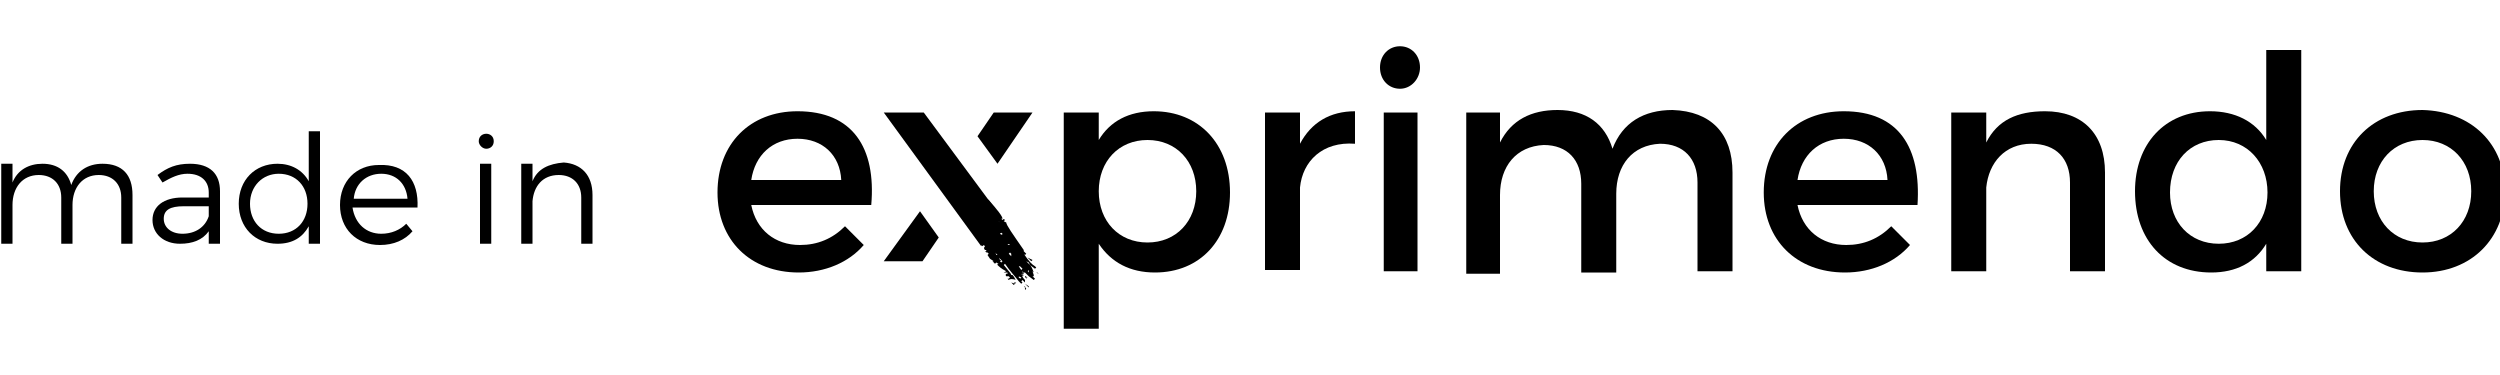 <?xml version="1.0" encoding="utf-8"?>
<!-- Generator: Adobe Illustrator 27.2.0, SVG Export Plug-In . SVG Version: 6.00 Build 0)  -->
<svg version="1.1" id="Livello_1" xmlns="http://www.w3.org/2000/svg" xmlns:xlink="http://www.w3.org/1999/xlink" x="0px" y="0px"
	 viewBox="0 0 200 30" style="enable-background:new 0 0 200 30;" xml:space="preserve">
<g>
	<g>
		<path d="M69.7,16.4h-9.6c0.4,2,1.9,3.2,3.9,3.2c1.4,0,2.6-0.5,3.6-1.5l1.5,1.5c-1.2,1.4-3.1,2.2-5.2,2.2c-3.9,0-6.5-2.6-6.5-6.4
			c0-3.9,2.6-6.5,6.4-6.5C68.2,8.9,70.1,11.8,69.7,16.4z M67.3,14.4c-0.1-2-1.5-3.3-3.5-3.3c-2,0-3.4,1.3-3.7,3.3H67.3z"/>
		<path d="M98.4,15.4c0,3.8-2.4,6.4-6,6.4c-2,0-3.5-0.8-4.5-2.3v6.8h-2.8V9h2.8v2.2c0.9-1.5,2.4-2.3,4.4-2.3
			C95.9,8.9,98.4,11.5,98.4,15.4z M95.7,15.3c0-2.4-1.6-4.1-3.9-4.1s-3.9,1.7-3.9,4.1c0,2.4,1.6,4.1,3.9,4.1S95.7,17.7,95.7,15.3z"
			/>
		<path d="M108.4,8.9v2.6c-2.6-0.2-4.2,1.4-4.4,3.5v6.6h-2.8V9h2.8v2.5C104.9,9.8,106.4,8.9,108.4,8.9z"/>
		<path d="M113.6,5.4c0,0.9-0.7,1.7-1.6,1.7c-0.9,0-1.6-0.7-1.6-1.7c0-1,0.7-1.7,1.6-1.7C112.9,3.7,113.6,4.4,113.6,5.4z M113.4,9
			v12.7h-2.7V9H113.4z"/>
		<path d="M138.6,13.8v7.9h-2.8v-7.1c0-1.9-1.1-3.1-3-3.1c-2.2,0.1-3.5,1.7-3.5,4v6.3h-2.8v-7.1c0-1.9-1.1-3.1-3-3.1
			c-2.2,0.1-3.5,1.7-3.5,4v6.3h-2.7V9h2.7v2.4c0.9-1.8,2.5-2.6,4.6-2.6c2.3,0,3.8,1.1,4.4,3.1c0.8-2.1,2.5-3.1,4.8-3.1
			C136.9,8.9,138.6,10.7,138.6,13.8z"/>
		<path d="M153.4,16.4h-9.6c0.4,2,1.9,3.2,3.9,3.2c1.4,0,2.6-0.5,3.6-1.5l1.5,1.5c-1.2,1.4-3.1,2.2-5.2,2.2c-3.9,0-6.5-2.6-6.5-6.4
			c0-3.9,2.6-6.5,6.4-6.5C151.9,8.9,153.7,11.8,153.4,16.4z M151,14.4c-0.1-2-1.5-3.3-3.5-3.3c-2,0-3.4,1.3-3.7,3.3H151z"/>
		<path d="M168.4,13.8v7.9h-2.8v-7.1c0-1.9-1.1-3.1-3.1-3.1c-2.1,0-3.4,1.5-3.6,3.5v6.7h-2.8V9h2.8v2.4c0.9-1.8,2.5-2.5,4.7-2.5
			C166.6,8.9,168.4,10.7,168.4,13.8z"/>
		<path d="M184.1,4v17.7h-2.8v-2.2c-0.9,1.5-2.4,2.3-4.4,2.3c-3.7,0-6.1-2.6-6.1-6.5c0-3.8,2.4-6.4,6-6.4c2,0,3.6,0.8,4.5,2.3V4
			H184.1z M181.4,15.4c0-2.4-1.6-4.2-3.9-4.2s-3.9,1.7-3.9,4.2c0,2.4,1.6,4.1,3.9,4.1C179.8,19.5,181.4,17.8,181.4,15.4z"/>
		<path d="M200.4,15.3c0,3.8-2.7,6.5-6.6,6.5c-3.9,0-6.6-2.6-6.6-6.5c0-3.9,2.7-6.5,6.6-6.5C197.7,8.9,200.4,11.5,200.4,15.3z
			 M189.9,15.3c0,2.4,1.6,4.1,3.9,4.1c2.3,0,3.9-1.7,3.9-4.1c0-2.4-1.6-4.1-3.9-4.1C191.5,11.2,189.9,12.9,189.9,15.3z"/>
		<g>
			<polygon points="75.1,19 73.8,20.9 70.7,20.9 73.6,16.9 			"/>
			<polygon points="78.2,10.9 79.5,9 82.6,9 79.8,13.1 			"/>
		</g>
		<g>
			<path d="M80.9,22.6L80.9,22.6l0.3,0.1l-0.1,0.1L80.9,22.6z M76.1,15.2c0.2,0.1,0.4,0.2,0.6,0.1l0.1,0.1l0,0l-0.2-0.3l0.1-0.1
				l0.4,0.3l0,0L77,15.1l0.1-0.1l0.2,0.2l0.3,0.2l0.1-0.1l-0.4-0.4l0.1-0.1l0.6,0.4l0.1,0.1l0.1-0.1l0.2,0.2c0,0,0,0.1,0,0.1l0.1,0
				l0,0.1l0,0c0,0,0.1,0,0.2,0l0,0.1c0,0,0,0-0.1,0l0,0l0.1,0.1l0,0c0,0,0,0,0.1,0l0,0c0,0,0,0.1,0.1,0.1l0.2,0.1
				c0.7,0.8,1.1,1.3,1.1,1.5c0,0,0,0-0.1,0l0.1,0.1h0c0.1-0.1,0.1-0.1,0.2,0l0,0l-0.1,0.1l0.2,0.1c0,0.2,0.5,0.9,1.4,2.2
				c0,0,0,0.1,0,0.1l0.2,0.2l-0.1,0.1l-0.1-0.1l0,0c0.4,0.6,0.7,0.9,0.9,1l0.1,0.1l-0.1,0.1l-0.4-0.3l0,0l0,0
				c0.1,0.1,0.2,0.3,0.3,0.6l0,0l0,0l-0.1-0.1L82.7,22v0.1c0,0-0.1,0-0.1,0l0.2,0.2l0.1-0.1l0,0l-0.2,0.2l-0.4-0.3l-0.3-0.3l0,0
				c0,0,0,0-0.1,0l0,0.1l0,0c0,0,0,0-0.1,0c-0.1,0.1,0,0.3,0.2,0.5L82,22.6l-0.2-0.2l-0.1,0.1l0.1,0.1l-0.1,0.1l0,0
				c-0.1-0.1-0.2-0.2-0.2-0.2c-0.3-0.4-0.7-0.8-1.1-1.4l-0.1,0.1c0.4,0.5,0.6,0.7,0.6,0.8c0,0,0.1,0,0.1,0c0.2,0.2,0.2,0.4,0.3,0.4
				l0,0l0,0c-0.3-0.1-0.5-0.1-0.6,0l0,0l-0.1-0.1l0,0c0.1,0,0.1,0,0.2-0.1l-0.1-0.1c0,0-0.1,0-0.2,0l0,0l0,0c0,0-0.1-0.1,0-0.2
				c0,0,0,0,0.1,0l0-0.1h-0.3l0,0l0.2-0.1c-0.4-0.2-0.6-0.4-0.7-0.5v-0.1c0,0,0.1,0,0.1,0L79.7,21l-0.1,0.1l-0.2-0.2l0,0l0.1,0l0,0
				l-0.3-0.2L79,20.4l0.1-0.1l0.1,0.1l0,0L79,20.2c-0.1,0-0.1,0-0.2-0.1l0.1,0L78.9,20l0,0c0,0,0,0-0.1,0l0,0
				c-0.1-0.1-0.1-0.2,0-0.3l-0.1-0.1l-0.1,0.1c-0.3-0.4-0.4-0.6-0.3-0.7l-0.1-0.1c0,0,0,0-0.1,0l0,0c-1.1-1.5-1.6-2.4-1.7-2.5
				l-0.1,0l-0.1-0.1c0-0.4-0.1-0.7-0.1-0.7l0.1-0.1l0.2,0.2l0,0.1l0,0l0-0.1l-0.3-0.2l0,0C76.1,15.3,76.1,15.2,76.1,15.2z M81,22.5
				L81,22.5h0.2H81L81,22.5z M81.1,22.6L81.1,22.6l0.2,0l-0.1,0.1L81.1,22.6z M80.5,21.8L80.5,21.8l0.1,0L80.5,21.8L80.5,21.8z
				 M78.5,19.5L78.5,19.5l0.1,0L78.5,19.5L78.5,19.5z M81.9,22.9L81.9,22.9l0.1,0c0,0.1,0.1,0.2,0.1,0.2l-0.1,0.1l0,0
				C82,23,82,22.9,81.9,22.9z M80,20.8l0.1,0l0,0l-0.1,0.1l0.1,0.1l0.1-0.1l0,0l-0.4-0.4C79.9,20.5,79.9,20.6,80,20.8z M81.5,22.2
				L81.5,22.2c0.1,0.1,0.2,0.1,0.2,0l0,0l0,0C81.5,22.1,81.5,22.1,81.5,22.2L81.5,22.2z M79.6,20.2c0,0,0.1,0.1,0.1,0.2l0.1,0
				L79.6,20.2L79.6,20.2z M82,22.7L82,22.7l0.3,0.2L82.3,23l0,0L82,22.7z M81.7,21.9L81.7,21.9c0,0,0.1,0.1,0.1,0.2l0.1-0.1
				L81.7,21.9L81.7,21.9z M81.5,21.7L81.5,21.7l0.1,0L81.5,21.7L81.5,21.7z M82,22.1l0.1,0c0,0.1,0,0.1,0.1,0.1l0,0l-0.1,0.1l0,0
				c0,0,0,0,0-0.1l-0.1,0C82,22.3,82,22.2,82,22.1z M80.9,21L80.9,21l0.1,0L80.9,21L80.9,21z M81.8,21.8l0.1,0l-0.1-0.1
				C81.8,21.7,81.8,21.8,81.8,21.8L81.8,21.8z M81.5,21.3l0.2,0.3l0.1-0.1l-0.2-0.2L81.5,21.3L81.5,21.3z M81.4,21.2L81.4,21.2
				l0.1,0L81.4,21.2L81.4,21.2z M81.3,21L81.3,21l0.1,0L81.3,21L81.3,21z M80.7,20.3l0.2,0.2c0,0,0-0.1,0-0.2l0,0l-0.1-0.1
				L80.7,20.3z M82.3,21.8L82.3,21.8l0-0.2C82.2,21.7,82.2,21.7,82.3,21.8L82.3,21.8z M81.7,21l0.1,0.1l0,0L81.7,21L81.7,21z
				 M81.5,20.8L81.5,20.8l0.1,0L81.5,20.8L81.5,20.8z M81.2,20.4L81.2,20.4l0.1,0L81.2,20.4L81.2,20.4z M80.6,19.6L80.6,19.6h0.2
				C80.7,19.5,80.7,19.5,80.6,19.6L80.6,19.6z M82.1,20.9l0.3,0.3l0,0l0,0L82.3,21L82.1,20.9L82.1,20.9z M82.9,21.8L82.9,21.8l0.1,0
				c0,0.1,0,0.1,0.1,0.1l0,0l0,0L82.9,21.8z M80,18.7L80,18.7c0.1,0.1,0.2,0.1,0.2,0l0,0C80.1,18.6,80.1,18.6,80,18.7z M81.8,20.5
				l0.2,0.2l0,0l0,0L81.8,20.5L81.8,20.5L81.8,20.5z M81.6,20.3l0.2,0.2l0,0L81.6,20.3L81.6,20.3z M81.5,20.1L81.5,20.1l0.1,0
				L81.5,20.1L81.5,20.1z M81.3,19.9L81.3,19.9v-0.2C81.3,19.7,81.3,19.8,81.3,19.9z M82.2,20.6L82.2,20.6l0.4,0.2l-0.1,0.1
				L82.2,20.6z M79.3,17.6L79.3,17.6l0.1,0L79.3,17.6L79.3,17.6z M78.6,16.6L78.6,16.6c0.1,0.1,0.1,0.2,0.2,0.5l0.1,0
				c0,0,0.1,0.1,0.1,0.2l0.1,0.1l0,0L78.6,16.6L78.6,16.6L78.6,16.6z M80.9,19.3l0.1,0.1l0,0l-0.2-0.2
				C80.9,19.2,80.9,19.3,80.9,19.3L80.9,19.3z M81.6,20l0.1,0.1l0,0L81.6,20L81.6,20z M80.7,19L80.7,19l0.1,0L80.7,19L80.7,19z
				 M81.5,19.7L81.5,19.7l0.1,0L81.5,19.7L81.5,19.7z M80.6,18.8L80.6,18.8l0.1,0L80.6,18.8L80.6,18.8z M80.3,18.4l0.2,0.2l0,0l0,0
				L80.3,18.4L80.3,18.4L80.3,18.4z M78.4,16.4L78.4,16.4l0.1,0L78.4,16.4L78.4,16.4z M79.8,17.5c0,0,0.1,0.1,0.1,0.2l0.1,0.1l0,0
				l0,0C79.9,17.7,79.8,17.6,79.8,17.5L79.8,17.5L79.8,17.5z M77.9,15.2L77.9,15.2l0.1,0L77.9,15.2L77.9,15.2z"/>
			<polygon points="78.5,19.7 70.7,9 73.9,9 79.9,17.1 79.6,17.7 			"/>
		</g>
	</g>
	<g>
		<path d="M10.6,15.6v3.9H9.7v-3.7C9.7,14.7,9,14,7.9,14c-1.3,0-2.1,1-2.1,2.4v3.1H4.9v-3.7c0-1.1-0.7-1.8-1.8-1.8
			C1.8,14,1,15,1,16.4v3.1H0.1v-6.4H1v1.5c0.4-1,1.3-1.5,2.4-1.5c1.2,0,2,0.6,2.3,1.7c0.4-1.1,1.3-1.7,2.5-1.7
			C9.8,13.1,10.6,14,10.6,15.6z"/>
		<path d="M16.7,19.5v-1c-0.5,0.7-1.3,1-2.3,1c-1.3,0-2.2-0.8-2.2-1.9c0-1.1,0.9-1.8,2.4-1.8h2.1v-0.4c0-0.9-0.6-1.5-1.7-1.5
			c-0.7,0-1.3,0.3-2,0.7L12.6,14c0.8-0.6,1.5-0.9,2.6-0.9c1.6,0,2.4,0.8,2.4,2.2v4.2L16.7,19.5L16.7,19.5z M16.7,17.3v-0.8h-2
			c-1.1,0-1.6,0.3-1.6,1c0,0.7,0.6,1.2,1.5,1.2C15.6,18.7,16.4,18.2,16.7,17.3z"/>
		<path d="M25.6,10.5v9h-0.9v-1.4c-0.5,0.9-1.3,1.4-2.5,1.4c-1.8,0-3.1-1.3-3.1-3.2s1.3-3.2,3.1-3.2c1.1,0,2,0.5,2.5,1.4v-4H25.6z
			 M24.6,16.3c0-1.4-0.9-2.4-2.3-2.4c-1.3,0-2.3,1-2.3,2.4c0,1.4,0.9,2.4,2.3,2.4C23.7,18.7,24.6,17.7,24.6,16.3z"/>
		<path d="M33.4,16.6h-5.2c0.2,1.3,1.1,2.1,2.3,2.1c0.8,0,1.5-0.3,2-0.8l0.5,0.6c-0.6,0.7-1.5,1.1-2.6,1.1c-1.9,0-3.2-1.3-3.2-3.2
			s1.3-3.2,3.1-3.2C32.5,13.1,33.5,14.5,33.4,16.6z M32.6,15.9c-0.1-1.2-0.9-2-2.1-2c-1.2,0-2.1,0.8-2.2,2H32.6z"/>
		<path d="M39.5,11.3c0,0.4-0.3,0.6-0.6,0.6s-0.6-0.3-0.6-0.6c0-0.4,0.3-0.6,0.6-0.6S39.5,10.9,39.5,11.3z M39.3,13.1v6.4h-0.9v-6.4
			H39.3z"/>
		<path d="M47.4,15.6v3.9h-0.9v-3.7c0-1.1-0.7-1.8-1.8-1.8c-1.3,0-2,0.9-2.1,2.1v3.4h-0.9v-6.4h0.9v1.4c0.4-1,1.3-1.4,2.5-1.5
			C46.5,13.1,47.4,14,47.4,15.6z"/>
	</g>
</g>
</svg>
